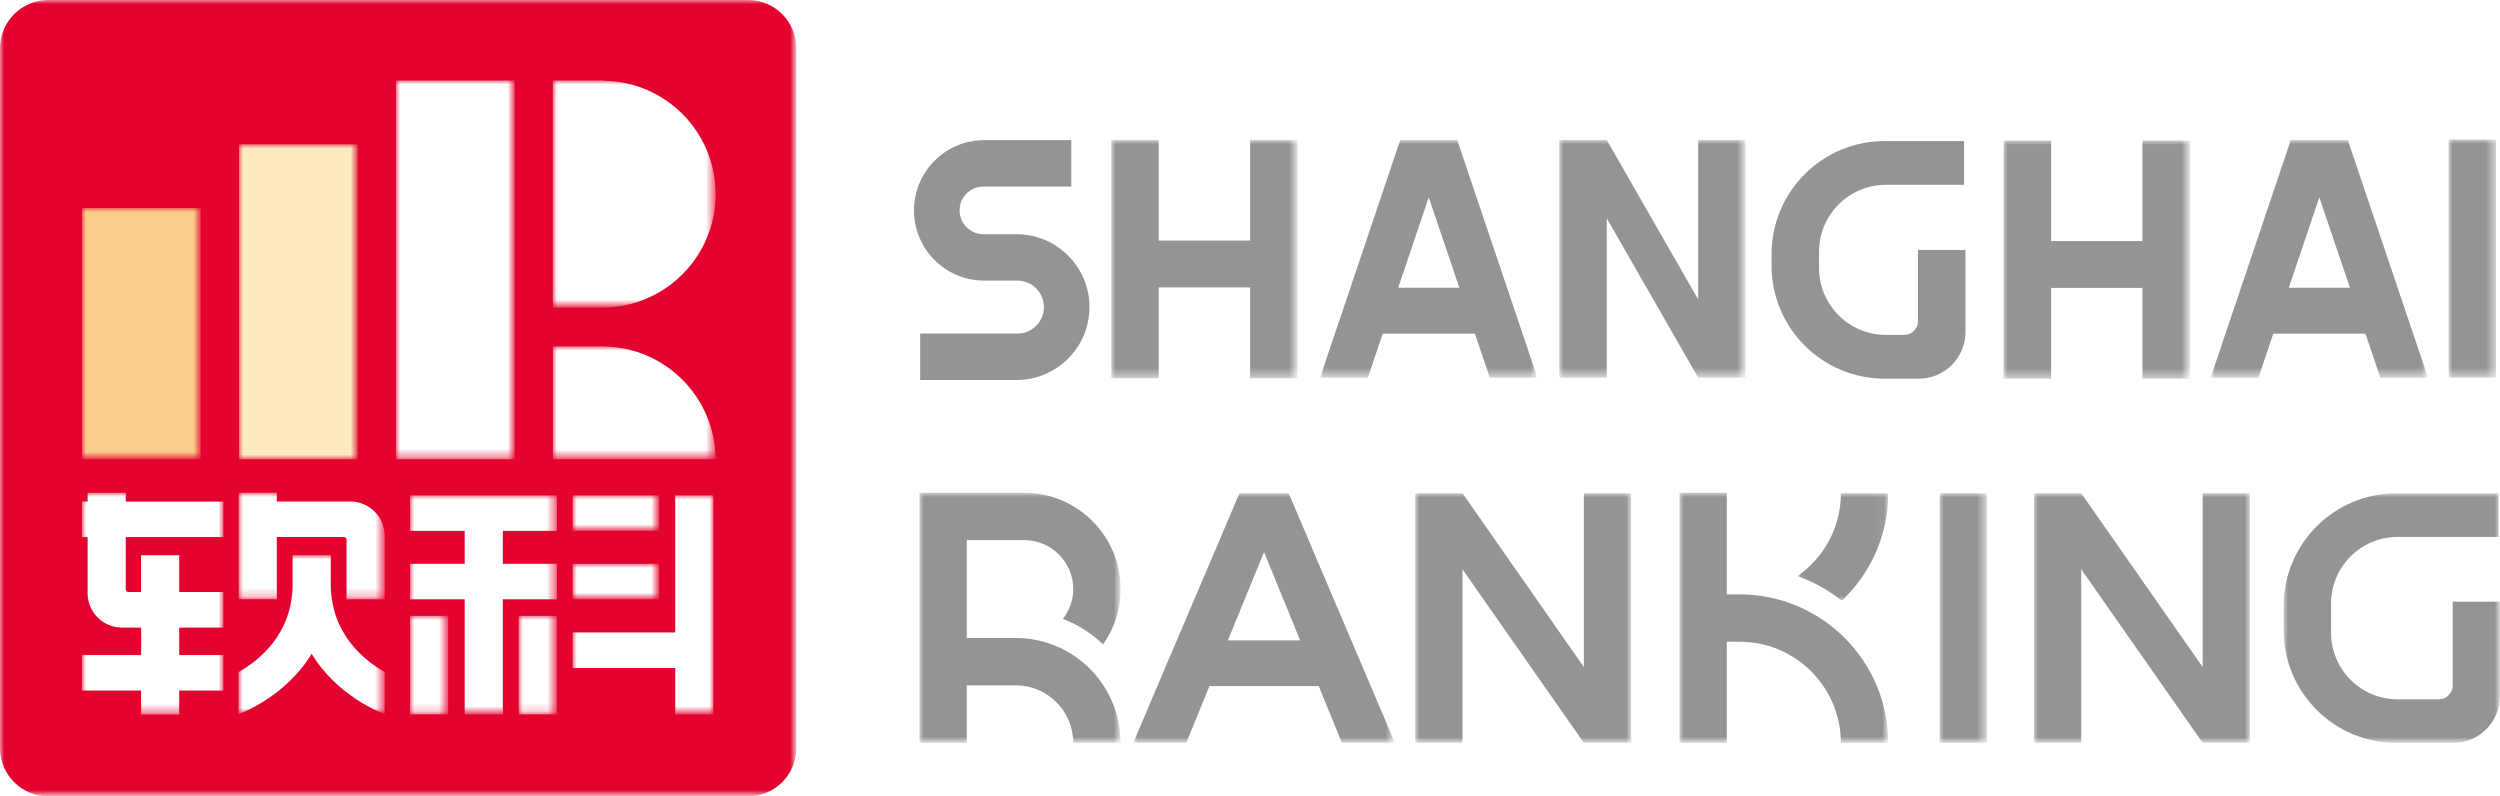 <?xml version="1.0" encoding="utf-8"?>
<!-- Generator: Adobe Illustrator 26.2.1, SVG Export Plug-In . SVG Version: 6.00 Build 0)  -->
<svg version="1.1" id="Layer_1" xmlns="http://www.w3.org/2000/svg" xmlns:xlink="http://www.w3.org/1999/xlink" x="0px" y="0px"
	 viewBox="0 0 302.19 96.26" style="enable-background:new 0 0 302.19 96.26;" xml:space="preserve">
<style type="text/css">
	.st0{fill-rule:evenodd;clip-rule:evenodd;fill:#949494;}
	.st1{filter:url(#Adobe_OpacityMaskFilter);}
	.st2{fill-rule:evenodd;clip-rule:evenodd;fill:#FFFFFF;}
	.st3{mask:url(#mask-2_00000169516468778392890700000012735071369862707855_);fill-rule:evenodd;clip-rule:evenodd;fill:#949494;}
	.st4{filter:url(#Adobe_OpacityMaskFilter_00000150791444880557053630000006073651615852680366_);}
	.st5{mask:url(#mask-2_00000041259336818244136510000008148658176818651039_);fill-rule:evenodd;clip-rule:evenodd;fill:#949494;}
	.st6{filter:url(#Adobe_OpacityMaskFilter_00000003070999486451390590000013013238025110603912_);}
	.st7{mask:url(#mask-2_00000005981458183048212610000009966343803086573200_);fill-rule:evenodd;clip-rule:evenodd;fill:#949494;}
	.st8{filter:url(#Adobe_OpacityMaskFilter_00000177473572986717979440000006379969612518136985_);}
	.st9{mask:url(#mask-2_00000104671701636955353570000013777263557396628866_);fill-rule:evenodd;clip-rule:evenodd;fill:#949494;}
	.st10{filter:url(#Adobe_OpacityMaskFilter_00000142147780927440259820000014519874244256142726_);}
	.st11{mask:url(#mask-2_00000006674626710237435880000008229151955826636441_);fill-rule:evenodd;clip-rule:evenodd;fill:#949494;}
	.st12{filter:url(#Adobe_OpacityMaskFilter_00000163066106866797580670000013063040419577405850_);}
	.st13{mask:url(#mask-2_00000042004357123207984750000015681982543622241161_);fill-rule:evenodd;clip-rule:evenodd;fill:#949494;}
	.st14{filter:url(#Adobe_OpacityMaskFilter_00000100374215749710626180000017611015639243239570_);}
	.st15{mask:url(#mask-2_00000157268275214604285980000017637629826526709394_);fill-rule:evenodd;clip-rule:evenodd;fill:#949494;}
	.st16{filter:url(#Adobe_OpacityMaskFilter_00000055706453365201927340000006512466383310738594_);}
	.st17{mask:url(#mask-2_00000117642571205604641910000016946147873691939456_);fill-rule:evenodd;clip-rule:evenodd;fill:#949494;}
	.st18{filter:url(#Adobe_OpacityMaskFilter_00000058590973596018351620000013544838737862710943_);}
	.st19{mask:url(#mask-2_00000034801876650494259800000009215142908677893256_);fill-rule:evenodd;clip-rule:evenodd;fill:#949494;}
	.st20{filter:url(#Adobe_OpacityMaskFilter_00000101101359797310688560000017408904266081296049_);}
	.st21{mask:url(#mask-2_00000097481801788747427810000017794199529354188456_);fill-rule:evenodd;clip-rule:evenodd;fill:#949494;}
	.st22{filter:url(#Adobe_OpacityMaskFilter_00000131343891557791745780000010540373077437884845_);}
	.st23{mask:url(#mask-2_00000011727690126385063630000001530509360985744829_);fill-rule:evenodd;clip-rule:evenodd;fill:#949494;}
	.st24{filter:url(#Adobe_OpacityMaskFilter_00000036931820756956242580000017616914190915250843_);}
	.st25{mask:url(#mask-2_00000106132909269074029960000011699719661095673013_);fill-rule:evenodd;clip-rule:evenodd;fill:#949494;}
	.st26{filter:url(#Adobe_OpacityMaskFilter_00000048498272106064236870000005361617138327245959_);}
	.st27{mask:url(#mask-2_00000077314592831681089950000006034549117971441793_);fill-rule:evenodd;clip-rule:evenodd;fill:#949494;}
	.st28{filter:url(#Adobe_OpacityMaskFilter_00000026846716807804000440000007056402947267318151_);}
	.st29{mask:url(#mask-2_00000176035645793075093470000015996738175143525260_);fill-rule:evenodd;clip-rule:evenodd;fill:#949494;}
	.st30{filter:url(#Adobe_OpacityMaskFilter_00000123425539176939284300000000133431440114034342_);}
	.st31{mask:url(#mask-2_00000178900286817037539030000009189845441229687980_);fill-rule:evenodd;clip-rule:evenodd;fill:#E4032F;}
	.st32{filter:url(#Adobe_OpacityMaskFilter_00000176765790963321271380000015226444172596772258_);}
	.st33{mask:url(#mask-2_00000048485690438838617890000001649102579808152469_);fill-rule:evenodd;clip-rule:evenodd;fill:#FFFFFF;}
	.st34{filter:url(#Adobe_OpacityMaskFilter_00000075161818651709686150000006912510911461578401_);}
	.st35{mask:url(#mask-2_00000049920317343234680660000009384275259761735088_);fill-rule:evenodd;clip-rule:evenodd;fill:#FACC89;}
	.st36{filter:url(#Adobe_OpacityMaskFilter_00000074438959029769122120000010863336582866504320_);}
	.st37{mask:url(#mask-2_00000158740437603196867860000014153587664985442702_);fill-rule:evenodd;clip-rule:evenodd;fill:#FDEABF;}
	.st38{filter:url(#Adobe_OpacityMaskFilter_00000142159854473941303580000004127376096715806858_);}
	.st39{mask:url(#mask-2_00000171689800087057949320000002652769825641016247_);fill-rule:evenodd;clip-rule:evenodd;fill:#FFFFFF;}
	.st40{filter:url(#Adobe_OpacityMaskFilter_00000029744499084929409680000018172971102454537364_);}
	.st41{mask:url(#mask-2_00000122697713205049201030000011153702064367513497_);fill-rule:evenodd;clip-rule:evenodd;fill:#FFFFFF;}
	.st42{filter:url(#Adobe_OpacityMaskFilter_00000170980253223967633160000016093407785878042047_);}
	.st43{mask:url(#mask-2_00000182507212120673380170000005536551069362209939_);fill-rule:evenodd;clip-rule:evenodd;fill:#FFFFFF;}
	.st44{filter:url(#Adobe_OpacityMaskFilter_00000081614745304284802740000011133146626805283473_);}
	.st45{mask:url(#mask-2_00000075156754440399878780000013293649286860769719_);fill-rule:evenodd;clip-rule:evenodd;fill:#FFFFFF;}
	.st46{filter:url(#Adobe_OpacityMaskFilter_00000085214434269129806550000014121258297616008618_);}
	.st47{mask:url(#mask-2_00000150809910518736321680000002437251002521769370_);fill-rule:evenodd;clip-rule:evenodd;fill:#FFFFFF;}
	.st48{filter:url(#Adobe_OpacityMaskFilter_00000183237872277008215860000007582323096045336743_);}
	.st49{mask:url(#mask-2_00000109014060575804421000000009277726249173056655_);fill-rule:evenodd;clip-rule:evenodd;fill:#FFFFFF;}
	.st50{filter:url(#Adobe_OpacityMaskFilter_00000072272499215408205800000006158452491199828406_);}
	.st51{mask:url(#mask-2_00000120555472395773394370000017626811233948096157_);fill-rule:evenodd;clip-rule:evenodd;fill:#FFFFFF;}
	.st52{filter:url(#Adobe_OpacityMaskFilter_00000133490425100758372690000000097747436805308590_);}
	.st53{mask:url(#mask-2_00000031165470881908833800000009107504099875835558_);fill-rule:evenodd;clip-rule:evenodd;fill:#FFFFFF;}
	.st54{filter:url(#Adobe_OpacityMaskFilter_00000062171872224570696630000015629178321762956928_);}
	.st55{mask:url(#mask-2_00000108304808411926955630000008584041545321881276_);fill-rule:evenodd;clip-rule:evenodd;fill:#FFFFFF;}
	.st56{filter:url(#Adobe_OpacityMaskFilter_00000162319353222230426570000015266574402470348165_);}
	.st57{mask:url(#mask-2_00000170247907355291982370000007124986467945225123_);fill-rule:evenodd;clip-rule:evenodd;fill:#FFFFFF;}
	.st58{filter:url(#Adobe_OpacityMaskFilter_00000078040598377389601070000003183546818924781206_);}
	.st59{mask:url(#mask-2_00000046311286620090984090000002550067721646131589_);fill-rule:evenodd;clip-rule:evenodd;fill:#FFFFFF;}
</style>
<g id="页面-1_00000111904776045837401960000004040368318682638241_">
	<g id="_x30_1-首页_00000170263163355473291950000017174491473409176192_" transform="translate(-138, -37)">
		<g id="top_00000119831476672111357200000002456331344949663138_">
			<g id="编组_00000101064186303750500460000000295764522302822035_" transform="translate(138, 37)">
				<path id="Fill-1_00000098913252296825345400000006450502125702633650_" class="st0" d="M237.58,40.12v-9.91h-5.74v8.6
					c0,0.92-0.75,1.67-1.67,1.67h-2.21c-4.46,0-8.08-3.62-8.08-8.08v-1.98c0-4.46,3.62-8.08,8.08-8.08h9.45v-5.29h-9.6
					c-7.55,0-13.67,6.12-13.67,13.67v1.38c0,7.55,6.12,13.67,13.67,13.67h4.12C235.05,45.78,237.58,43.24,237.58,40.12"/>
				<path id="Fill-3_00000181057489093810447880000005501680131342772922_" class="st0" d="M118.97,33.92h4.01
					c1.77,0,3.2,1.43,3.2,3.2s-1.43,3.2-3.2,3.2h-11.75v5.61h11.65c4.87,0,8.81-3.94,8.81-8.81v0c0-4.87-3.95-8.81-8.81-8.81h-4.01
					c-1.59,0-2.88-1.29-2.88-2.88c0-1.59,1.29-2.88,2.88-2.88h10.62v-5.61h-10.52c-4.69,0-8.49,3.8-8.49,8.49
					C110.48,30.12,114.28,33.92,118.97,33.92"/>
				<g id="Clip-6_00000018211235029982957180000013781244306391284922_">
				</g>
				<defs>
					<filter id="Adobe_OpacityMaskFilter" filterUnits="userSpaceOnUse" x="295.98" y="16.87" width="5.74" height="28.78">
						<feColorMatrix  type="matrix" values="1 0 0 0 0  0 1 0 0 0  0 0 1 0 0  0 0 0 1 0"/>
					</filter>
				</defs>
				
					<mask maskUnits="userSpaceOnUse" x="295.98" y="16.87" width="5.74" height="28.78" id="mask-2_00000169516468778392890700000012735071369862707855_">
					<g class="st1">
						<polygon id="path-1_00000177446325548740635170000006271384157134324100_" class="st2" points="0,96.26 302.19,96.26 
							302.19,0 0,0 						"/>
					</g>
				</mask>
				<polygon id="Fill-5_00000174601472855019724310000010818941095858165128_" class="st3" points="295.98,45.65 301.72,45.65 
					301.72,16.87 295.98,16.87 				"/>
				<defs>
					
						<filter id="Adobe_OpacityMaskFilter_00000044144054324055679350000015217213310092544925_" filterUnits="userSpaceOnUse" x="242.18" y="16.99" width="22.53" height="28.78">
						<feColorMatrix  type="matrix" values="1 0 0 0 0  0 1 0 0 0  0 0 1 0 0  0 0 0 1 0"/>
					</filter>
				</defs>
				
					<mask maskUnits="userSpaceOnUse" x="242.18" y="16.99" width="22.53" height="28.78" id="mask-2_00000041259336818244136510000008148658176818651039_">
					<g style="filter:url(#Adobe_OpacityMaskFilter_00000044144054324055679350000015217213310092544925_);">
						<polygon id="path-1_00000005263356463672276100000008082813779626904733_" class="st2" points="0,96.26 302.19,96.26 
							302.19,0 0,0 						"/>
					</g>
				</mask>
				<polygon id="Fill-7_00000052815911042682647150000015639423052955492266_" class="st5" points="247.93,34.8 258.97,34.8 
					258.97,45.78 264.72,45.78 264.72,16.99 258.97,16.99 258.97,29.14 247.93,29.14 247.93,16.99 242.18,16.99 242.18,45.78 
					247.93,45.78 				"/>
				<defs>
					
						<filter id="Adobe_OpacityMaskFilter_00000091728202099312581020000006294857750258139573_" filterUnits="userSpaceOnUse" x="134.32" y="16.94" width="22.53" height="28.78">
						<feColorMatrix  type="matrix" values="1 0 0 0 0  0 1 0 0 0  0 0 1 0 0  0 0 0 1 0"/>
					</filter>
				</defs>
				
					<mask maskUnits="userSpaceOnUse" x="134.32" y="16.94" width="22.53" height="28.78" id="mask-2_00000005981458183048212610000009966343803086573200_">
					<g style="filter:url(#Adobe_OpacityMaskFilter_00000091728202099312581020000006294857750258139573_);">
						<polygon id="path-1_00000037658098273564621630000001242830602949114030_" class="st2" points="0,96.26 302.19,96.26 
							302.19,0 0,0 						"/>
					</g>
				</mask>
				<polygon id="Fill-8_00000161619487289900055700000010399493563754253736_" class="st7" points="140.06,34.74 151.11,34.74 
					151.11,45.72 156.85,45.72 156.85,16.94 151.11,16.94 151.11,29.08 140.06,29.08 140.06,16.94 134.32,16.94 134.32,45.72 
					140.06,45.72 				"/>
				<defs>
					
						<filter id="Adobe_OpacityMaskFilter_00000098180432642528777010000009509203273989546659_" filterUnits="userSpaceOnUse" x="267.21" y="16.93" width="26.28" height="28.72">
						<feColorMatrix  type="matrix" values="1 0 0 0 0  0 1 0 0 0  0 0 1 0 0  0 0 0 1 0"/>
					</filter>
				</defs>
				
					<mask maskUnits="userSpaceOnUse" x="267.21" y="16.93" width="26.28" height="28.72" id="mask-2_00000104671701636955353570000013777263557396628866_">
					<g style="filter:url(#Adobe_OpacityMaskFilter_00000098180432642528777010000009509203273989546659_);">
						<polygon id="path-1_00000127725711381010109460000007645736232954106513_" class="st2" points="0,96.26 302.19,96.26 
							302.19,0 0,0 						"/>
					</g>
				</mask>
				<path id="Fill-9_00000079450193599978363240000007839097834577095613_" class="st9" d="M280.35,23.85l3.7,10.93h-7.39
					L280.35,23.85z M285.93,40.33l1.8,5.33h5.76l-9.69-28.72h-3.45h-3.45l-9.69,28.72h5.78l1.8-5.33H285.93z"/>
				<defs>
					
						<filter id="Adobe_OpacityMaskFilter_00000095309377959206168780000007916112364554338450_" filterUnits="userSpaceOnUse" x="276.05" y="59.62" width="26.14" height="30.17">
						<feColorMatrix  type="matrix" values="1 0 0 0 0  0 1 0 0 0  0 0 1 0 0  0 0 0 1 0"/>
					</filter>
				</defs>
				
					<mask maskUnits="userSpaceOnUse" x="276.05" y="59.62" width="26.14" height="30.17" id="mask-2_00000006674626710237435880000008229151955826636441_">
					<g style="filter:url(#Adobe_OpacityMaskFilter_00000095309377959206168780000007916112364554338450_);">
						<polygon id="path-1_00000081648398950203156080000001094047537389627530_" class="st2" points="0,96.26 302.19,96.26 
							302.19,0 0,0 						"/>
					</g>
				</mask>
				<path id="Fill-10_00000115477944169287990840000010848583366936513962_" class="st11" d="M296.47,72.73v10.13
					c0,0.92-0.75,1.67-1.67,1.67h-4.98c-4.45,0-8.05-3.61-8.05-8.05v-3.53c0-4.45,3.6-8.05,8.05-8.05h12.19v-5.27h-12.35
					c-7.52,0-13.62,6.1-13.62,13.62v2.93c0,7.52,6.1,13.62,13.62,13.62h6.88c3.11,0,5.64-2.52,5.64-5.64V72.73H296.47z"/>
				<defs>
					
						<filter id="Adobe_OpacityMaskFilter_00000060028840738704333190000004061967332178572949_" filterUnits="userSpaceOnUse" x="171.06" y="59.62" width="26.12" height="30.17">
						<feColorMatrix  type="matrix" values="1 0 0 0 0  0 1 0 0 0  0 0 1 0 0  0 0 0 1 0"/>
					</filter>
				</defs>
				
					<mask maskUnits="userSpaceOnUse" x="171.06" y="59.62" width="26.12" height="30.17" id="mask-2_00000042004357123207984750000015681982543622241161_">
					<g style="filter:url(#Adobe_OpacityMaskFilter_00000060028840738704333190000004061967332178572949_);">
						<polygon id="path-1_00000126286286539551149230000016591230044951243667_" class="st2" points="0,96.26 302.19,96.26 
							302.19,0 0,0 						"/>
					</g>
				</mask>
				<polygon id="Fill-11_00000121977328624955466650000011553947104472980905_" class="st13" points="191.45,80.63 176.78,59.62 
					171.06,59.62 171.06,89.79 176.78,89.79 176.78,68.81 191.45,89.79 197.17,89.79 197.17,59.62 191.45,59.62 				"/>
				<defs>
					
						<filter id="Adobe_OpacityMaskFilter_00000093863997467144694550000015471390276149338783_" filterUnits="userSpaceOnUse" x="234.45" y="59.62" width="5.72" height="30.17">
						<feColorMatrix  type="matrix" values="1 0 0 0 0  0 1 0 0 0  0 0 1 0 0  0 0 0 1 0"/>
					</filter>
				</defs>
				
					<mask maskUnits="userSpaceOnUse" x="234.45" y="59.62" width="5.72" height="30.17" id="mask-2_00000157268275214604285980000017637629826526709394_">
					<g style="filter:url(#Adobe_OpacityMaskFilter_00000093863997467144694550000015471390276149338783_);">
						<polygon id="path-1_00000096740539909810411860000013506998524257778612_" class="st2" points="0,96.26 302.19,96.26 
							302.19,0 0,0 						"/>
					</g>
				</mask>
				<polygon id="Fill-12_00000049933245384561864660000005706647586637808052_" class="st15" points="234.45,89.79 240.17,89.79 
					240.17,59.62 234.45,59.62 				"/>
				<defs>
					
						<filter id="Adobe_OpacityMaskFilter_00000173123996738365421800000015306625999880221827_" filterUnits="userSpaceOnUse" x="245.85" y="59.62" width="26.12" height="30.17">
						<feColorMatrix  type="matrix" values="1 0 0 0 0  0 1 0 0 0  0 0 1 0 0  0 0 0 1 0"/>
					</filter>
				</defs>
				
					<mask maskUnits="userSpaceOnUse" x="245.85" y="59.62" width="26.12" height="30.17" id="mask-2_00000117642571205604641910000016946147873691939456_">
					<g style="filter:url(#Adobe_OpacityMaskFilter_00000173123996738365421800000015306625999880221827_);">
						<polygon id="path-1_00000083058068190574437810000003857917891906329743_" class="st2" points="0,96.26 302.19,96.26 
							302.19,0 0,0 						"/>
					</g>
				</mask>
				<polygon id="Fill-13_00000013897307061471428270000010629460831276167611_" class="st17" points="266.25,80.63 251.57,59.62 
					245.85,59.62 245.85,89.79 251.57,89.79 251.57,68.81 266.25,89.79 271.97,89.79 271.97,59.62 266.25,59.62 				"/>
				<defs>
					
						<filter id="Adobe_OpacityMaskFilter_00000121976484181740348990000001183131626251429814_" filterUnits="userSpaceOnUse" x="136.98" y="59.62" width="31.62" height="30.17">
						<feColorMatrix  type="matrix" values="1 0 0 0 0  0 1 0 0 0  0 0 1 0 0  0 0 0 1 0"/>
					</filter>
				</defs>
				
					<mask maskUnits="userSpaceOnUse" x="136.98" y="59.62" width="31.62" height="30.17" id="mask-2_00000034801876650494259800000009215142908677893256_">
					<g style="filter:url(#Adobe_OpacityMaskFilter_00000121976484181740348990000001183131626251429814_);">
						<polygon id="path-1_00000157291936487506065120000005478826111036138652_" class="st2" points="0,96.26 302.19,96.26 
							302.19,0 0,0 						"/>
					</g>
				</mask>
				<path id="Fill-14_00000096045461868527043510000002913582614034829466_" class="st19" d="M148.42,77.41l4.37-10.67l4.37,10.67
					H148.42z M152.79,59.62h-2.97l-12.84,30.17h6.41l2.8-6.86h13.21l2.8,6.86h6.41l-12.84-30.17H152.79z"/>
				<defs>
					
						<filter id="Adobe_OpacityMaskFilter_00000083076441126691532840000016718748855848433583_" filterUnits="userSpaceOnUse" x="217.27" y="59.62" width="10.96" height="12.99">
						<feColorMatrix  type="matrix" values="1 0 0 0 0  0 1 0 0 0  0 0 1 0 0  0 0 0 1 0"/>
					</filter>
				</defs>
				
					<mask maskUnits="userSpaceOnUse" x="217.27" y="59.62" width="10.96" height="12.99" id="mask-2_00000097481801788747427810000017794199529354188456_">
					<g style="filter:url(#Adobe_OpacityMaskFilter_00000083076441126691532840000016718748855848433583_);">
						<polygon id="path-1_00000073682281589109352590000011636391224091350934_" class="st2" points="0,96.26 302.19,96.26 
							302.19,0 0,0 						"/>
					</g>
				</mask>
				<path id="Fill-15_00000029741985515448587840000012751892472664948368_" class="st21" d="M217.27,69.64
					c1.9,0.66,3.67,1.64,5.37,2.97c3.44-3.27,5.6-7.88,5.6-12.99h-5.72C222.52,63.77,220.44,67.43,217.27,69.64"/>
				<defs>
					
						<filter id="Adobe_OpacityMaskFilter_00000028292566689016303190000012434905343384967839_" filterUnits="userSpaceOnUse" x="111.15" y="59.57" width="24.31" height="30.24">
						<feColorMatrix  type="matrix" values="1 0 0 0 0  0 1 0 0 0  0 0 1 0 0  0 0 0 1 0"/>
					</filter>
				</defs>
				
					<mask maskUnits="userSpaceOnUse" x="111.15" y="59.57" width="24.31" height="30.24" id="mask-2_00000011727690126385063630000001530509360985744829_">
					<g style="filter:url(#Adobe_OpacityMaskFilter_00000028292566689016303190000012434905343384967839_);">
						<polygon id="path-1_00000060711306741319495120000015216790280721548678_" class="st2" points="0,96.26 302.19,96.26 
							302.19,0 0,0 						"/>
					</g>
				</mask>
				<path id="Fill-16_00000067228839493044070680000005011125109402560428_" class="st23" d="M133.34,77.89
					c1.33-1.89,2.12-4.19,2.12-6.68c0-6.42-5.22-11.64-11.64-11.64h-8.39v0h-4.29V89.8h5.72v-6.96h5.92c3.83,0,6.95,3.12,6.95,6.95
					h5.72c0-6.99-5.68-12.67-12.67-12.67h-5.92V65.29h6.95c3.26,0,5.92,2.65,5.92,5.92c0,1.36-0.48,2.61-1.26,3.61
					C130.3,75.48,131.84,76.5,133.34,77.89"/>
				<defs>
					
						<filter id="Adobe_OpacityMaskFilter_00000108284803352915728170000005828001868727546268_" filterUnits="userSpaceOnUse" x="203.01" y="59.57" width="25.22" height="30.24">
						<feColorMatrix  type="matrix" values="1 0 0 0 0  0 1 0 0 0  0 0 1 0 0  0 0 0 1 0"/>
					</filter>
				</defs>
				
					<mask maskUnits="userSpaceOnUse" x="203.01" y="59.57" width="25.22" height="30.24" id="mask-2_00000106132909269074029960000011699719661095673013_">
					<g style="filter:url(#Adobe_OpacityMaskFilter_00000108284803352915728170000005828001868727546268_);">
						<polygon id="path-1_00000124152945064431317880000015680247144809551769_" class="st2" points="0,96.26 302.19,96.26 
							302.19,0 0,0 						"/>
					</g>
				</mask>
				<path id="Fill-17_00000002384551784878110230000009346395912524092045_" class="st25" d="M210.29,71.85h-1.56V59.57h-5.72V89.8
					h5.72V77.57h1.56c6.74,0,12.23,5.49,12.23,12.23h5.72C228.24,79.9,220.19,71.85,210.29,71.85"/>
				<defs>
					
						<filter id="Adobe_OpacityMaskFilter_00000098920925698347833630000017142955006616361907_" filterUnits="userSpaceOnUse" x="188.48" y="16.93" width="22.53" height="28.72">
						<feColorMatrix  type="matrix" values="1 0 0 0 0  0 1 0 0 0  0 0 1 0 0  0 0 0 1 0"/>
					</filter>
				</defs>
				
					<mask maskUnits="userSpaceOnUse" x="188.48" y="16.93" width="22.53" height="28.72" id="mask-2_00000077314592831681089950000006034549117971441793_">
					<g style="filter:url(#Adobe_OpacityMaskFilter_00000098920925698347833630000017142955006616361907_);">
						<polygon id="path-1_00000146497653362172295700000008056012345690578855_" class="st2" points="0,96.26 302.19,96.26 
							302.19,0 0,0 						"/>
					</g>
				</mask>
				<polygon id="Fill-18_00000114776708772171300950000017427409733649859483_" class="st27" points="194.22,26.39 205.27,45.65 
					211.01,45.65 211.01,16.93 205.27,16.93 205.27,36.2 194.22,16.93 188.48,16.93 188.48,45.65 194.22,45.65 				"/>
				<defs>
					
						<filter id="Adobe_OpacityMaskFilter_00000070107322939277648930000005499173623845092269_" filterUnits="userSpaceOnUse" x="159.56" y="16.93" width="26.28" height="28.72">
						<feColorMatrix  type="matrix" values="1 0 0 0 0  0 1 0 0 0  0 0 1 0 0  0 0 0 1 0"/>
					</filter>
				</defs>
				
					<mask maskUnits="userSpaceOnUse" x="159.56" y="16.93" width="26.28" height="28.72" id="mask-2_00000176035645793075093470000015996738175143525260_">
					<g style="filter:url(#Adobe_OpacityMaskFilter_00000070107322939277648930000005499173623845092269_);">
						<polygon id="path-1_00000054949822273493535490000014477800520001230252_" class="st2" points="0,96.26 302.19,96.26 
							302.19,0 0,0 						"/>
					</g>
				</mask>
				<path id="Fill-19_00000021810934902112671010000012357060925977869744_" class="st29" d="M172.7,23.85l3.7,10.93h-7.39
					L172.7,23.85z M167.14,40.33h11.14l1.8,5.33h5.76l-9.69-28.72h-3.45h-3.45l-9.69,28.72h5.78L167.14,40.33z"/>
				<defs>
					
						<filter id="Adobe_OpacityMaskFilter_00000063619656574312926310000007775315239098969501_" filterUnits="userSpaceOnUse" x="0" y="0" width="96.26" height="96.26">
						<feColorMatrix  type="matrix" values="1 0 0 0 0  0 1 0 0 0  0 0 1 0 0  0 0 0 1 0"/>
					</filter>
				</defs>
				
					<mask maskUnits="userSpaceOnUse" x="0" y="0" width="96.26" height="96.26" id="mask-2_00000178900286817037539030000009189845441229687980_">
					<g style="filter:url(#Adobe_OpacityMaskFilter_00000063619656574312926310000007775315239098969501_);">
						<polygon id="path-1_00000052825964639179741250000017924466225851253403_" class="st2" points="0,96.26 302.19,96.26 
							302.19,0 0,0 						"/>
					</g>
				</mask>
				<path id="Fill-20_00000159450590500051083910000003526597502150955909_" class="st31" d="M90.42,0H5.84C2.62,0,0,2.61,0,5.84
					v84.58c0,3.23,2.62,5.84,5.84,5.84h84.58c3.23,0,5.84-2.62,5.84-5.84V5.84C96.26,2.61,93.65,0,90.42,0"/>
				<defs>
					
						<filter id="Adobe_OpacityMaskFilter_00000028282792225815603320000016813319977849309877_" filterUnits="userSpaceOnUse" x="47.87" y="9.73" width="14.36" height="45.78">
						<feColorMatrix  type="matrix" values="1 0 0 0 0  0 1 0 0 0  0 0 1 0 0  0 0 0 1 0"/>
					</filter>
				</defs>
				
					<mask maskUnits="userSpaceOnUse" x="47.87" y="9.73" width="14.36" height="45.78" id="mask-2_00000048485690438838617890000001649102579808152469_">
					<g style="filter:url(#Adobe_OpacityMaskFilter_00000028282792225815603320000016813319977849309877_);">
						<polygon id="path-1_00000062170518292374204200000004557573269043963838_" class="st2" points="0,96.26 302.19,96.26 
							302.19,0 0,0 						"/>
					</g>
				</mask>
				<path id="Fill-21_00000083774884755537438780000005752942693299391409_" class="st33" d="M62.22,9.73c-4.1,0-9.03,0-14.36,0
					v45.78h14.36V9.73z"/>
				<defs>
					
						<filter id="Adobe_OpacityMaskFilter_00000162316888284039802530000013127286155807058867_" filterUnits="userSpaceOnUse" x="9.92" y="25.14" width="14.36" height="30.37">
						<feColorMatrix  type="matrix" values="1 0 0 0 0  0 1 0 0 0  0 0 1 0 0  0 0 0 1 0"/>
					</filter>
				</defs>
				
					<mask maskUnits="userSpaceOnUse" x="9.92" y="25.14" width="14.36" height="30.37" id="mask-2_00000049920317343234680660000009384275259761735088_">
					<g style="filter:url(#Adobe_OpacityMaskFilter_00000162316888284039802530000013127286155807058867_);">
						<polygon id="path-1_00000034066870372087295100000011186940830154671490_" class="st2" points="0,96.26 302.19,96.26 
							302.19,0 0,0 						"/>
					</g>
				</mask>
				<path id="Fill-22_00000018223850106549220400000010159015554335438487_" class="st35" d="M24.27,25.14c-5.11,0-10.01,0-14.36,0
					v30.37h14.36V25.14z"/>
				<defs>
					
						<filter id="Adobe_OpacityMaskFilter_00000059280630092447611190000012653262220587667854_" filterUnits="userSpaceOnUse" x="28.89" y="17.44" width="14.36" height="38.07">
						<feColorMatrix  type="matrix" values="1 0 0 0 0  0 1 0 0 0  0 0 1 0 0  0 0 0 1 0"/>
					</filter>
				</defs>
				
					<mask maskUnits="userSpaceOnUse" x="28.89" y="17.44" width="14.36" height="38.07" id="mask-2_00000158740437603196867860000014153587664985442702_">
					<g style="filter:url(#Adobe_OpacityMaskFilter_00000059280630092447611190000012653262220587667854_);">
						<polygon id="path-1_00000029042395620199865070000010832352874607889599_" class="st2" points="0,96.26 302.19,96.26 
							302.19,0 0,0 						"/>
					</g>
				</mask>
				<polygon id="Fill-23_00000133526845565603288070000008099142427485685153_" class="st37" points="28.89,55.51 43.25,55.51 
					43.25,17.44 28.89,17.44 				"/>
				<defs>
					
						<filter id="Adobe_OpacityMaskFilter_00000157999970964857818150000004600526477731423110_" filterUnits="userSpaceOnUse" x="66.83" y="9.73" width="19.68" height="27.46">
						<feColorMatrix  type="matrix" values="1 0 0 0 0  0 1 0 0 0  0 0 1 0 0  0 0 0 1 0"/>
					</filter>
				</defs>
				
					<mask maskUnits="userSpaceOnUse" x="66.83" y="9.73" width="19.68" height="27.46" id="mask-2_00000171689800087057949320000002652769825641016247_">
					<g style="filter:url(#Adobe_OpacityMaskFilter_00000157999970964857818150000004600526477731423110_);">
						<polygon id="path-1_00000173842791051517441910000004023828309096370816_" class="st2" points="0,96.26 302.19,96.26 
							302.19,0 0,0 						"/>
					</g>
				</mask>
				<path id="Fill-24_00000146461269403151159820000013704269270800447928_" class="st39" d="M86.5,23.47
					c0-7.52-6.04-13.61-13.54-13.71V9.73h-6.14v27.46h6.14v-0.01C80.46,37.08,86.5,30.98,86.5,23.47"/>
				<defs>
					
						<filter id="Adobe_OpacityMaskFilter_00000030452774129989122460000001588329603201659029_" filterUnits="userSpaceOnUse" x="66.83" y="41.88" width="19.67" height="13.64">
						<feColorMatrix  type="matrix" values="1 0 0 0 0  0 1 0 0 0  0 0 1 0 0  0 0 0 1 0"/>
					</filter>
				</defs>
				
					<mask maskUnits="userSpaceOnUse" x="66.83" y="41.88" width="19.67" height="13.64" id="mask-2_00000122697713205049201030000011153702064367513497_">
					<g style="filter:url(#Adobe_OpacityMaskFilter_00000030452774129989122460000001588329603201659029_);">
						<polygon id="path-1_00000147913985604032738080000000550836990125501874_" class="st2" points="0,96.26 302.19,96.26 
							302.19,0 0,0 						"/>
					</g>
				</mask>
				<path id="Fill-25_00000083775614288878549870000016268638646422305182_" class="st41" d="M86.5,55.51
					c-0.05-7.48-6.07-13.53-13.53-13.63v-0.01h-6.14v13.64H86.5z"/>
				<defs>
					
						<filter id="Adobe_OpacityMaskFilter_00000149357782089994569730000012334317554779220650_" filterUnits="userSpaceOnUse" x="9.91" y="59.57" width="17.08" height="26.78">
						<feColorMatrix  type="matrix" values="1 0 0 0 0  0 1 0 0 0  0 0 1 0 0  0 0 0 1 0"/>
					</filter>
				</defs>
				
					<mask maskUnits="userSpaceOnUse" x="9.91" y="59.57" width="17.08" height="26.78" id="mask-2_00000182507212120673380170000005536551069362209939_">
					<g style="filter:url(#Adobe_OpacityMaskFilter_00000149357782089994569730000012334317554779220650_);">
						<polygon id="path-1_00000012434908293635748050000007332016086784460452_" class="st2" points="0,96.26 302.19,96.26 
							302.19,0 0,0 						"/>
					</g>
				</mask>
				<path id="Fill-26_00000112604611204395060730000017870950236537276062_" class="st43" d="M15.2,59.57h-4.61v1.06H9.91v4.29h0.68
					v6.78c0,2.3,1.86,4.16,4.16,4.16h2.31v3.32H9.91v4.29h7.14v2.89h4.61v-2.89H27v-4.29h-5.34v-3.32H27v-4.3h-5.34v-4.44h-4.61
					v4.44H15.5c-0.16,0-0.3-0.13-0.3-0.3v-6.34H27v-4.29H15.2V59.57z"/>
				<defs>
					
						<filter id="Adobe_OpacityMaskFilter_00000164494692885519797010000013152019601348804532_" filterUnits="userSpaceOnUse" x="28.86" y="59.57" width="17.64" height="12.87">
						<feColorMatrix  type="matrix" values="1 0 0 0 0  0 1 0 0 0  0 0 1 0 0  0 0 0 1 0"/>
					</filter>
				</defs>
				
					<mask maskUnits="userSpaceOnUse" x="28.86" y="59.57" width="17.64" height="12.87" id="mask-2_00000075156754440399878780000013293649286860769719_">
					<g style="filter:url(#Adobe_OpacityMaskFilter_00000164494692885519797010000013152019601348804532_);">
						<polygon id="path-1_00000029726612148473822940000000051717290112748985_" class="st2" points="0,96.26 302.19,96.26 
							302.19,0 0,0 						"/>
					</g>
				</mask>
				<path id="Fill-27_00000103226231646363372730000008120245103608350347_" class="st45" d="M33.46,64.91h8.13
					c0.16,0,0.3,0.13,0.3,0.3v7.23h4.61v-7.66c0-2.3-1.86-4.16-4.16-4.16h-8.88v-1.06h-4.61v12.87h4.61V64.91z"/>
				<defs>
					
						<filter id="Adobe_OpacityMaskFilter_00000163051234197860345210000005303585285686432139_" filterUnits="userSpaceOnUse" x="62.7" y="74.44" width="4.61" height="11.91">
						<feColorMatrix  type="matrix" values="1 0 0 0 0  0 1 0 0 0  0 0 1 0 0  0 0 0 1 0"/>
					</filter>
				</defs>
				
					<mask maskUnits="userSpaceOnUse" x="62.7" y="74.44" width="4.61" height="11.91" id="mask-2_00000150809910518736321680000002437251002521769370_">
					<g style="filter:url(#Adobe_OpacityMaskFilter_00000163051234197860345210000005303585285686432139_);">
						<polygon id="path-1_00000111158959830135347310000006693369164119920317_" class="st2" points="0,96.26 302.19,96.26 
							302.19,0 0,0 						"/>
					</g>
				</mask>
				<polygon id="Fill-28_00000116215430729952834310000011062128693808591035_" class="st47" points="62.7,86.35 67.31,86.35 
					67.31,74.44 62.7,74.44 				"/>
				<defs>
					
						<filter id="Adobe_OpacityMaskFilter_00000043423124856646420900000015249241540269699235_" filterUnits="userSpaceOnUse" x="49.56" y="74.44" width="4.61" height="11.91">
						<feColorMatrix  type="matrix" values="1 0 0 0 0  0 1 0 0 0  0 0 1 0 0  0 0 0 1 0"/>
					</filter>
				</defs>
				
					<mask maskUnits="userSpaceOnUse" x="49.56" y="74.44" width="4.61" height="11.91" id="mask-2_00000109014060575804421000000009277726249173056655_">
					<g style="filter:url(#Adobe_OpacityMaskFilter_00000043423124856646420900000015249241540269699235_);">
						<polygon id="path-1_00000112602058203033034500000017067253967659837099_" class="st2" points="0,96.26 302.19,96.26 
							302.19,0 0,0 						"/>
					</g>
				</mask>
				<polygon id="Fill-29_00000021810041958482193780000004879473286573157283_" class="st49" points="49.56,86.35 54.17,86.35 
					54.17,74.44 49.56,74.44 				"/>
				<defs>
					
						<filter id="Adobe_OpacityMaskFilter_00000172397840694836176640000012285083641798773917_" filterUnits="userSpaceOnUse" x="69.22" y="59.88" width="17" height="26.48">
						<feColorMatrix  type="matrix" values="1 0 0 0 0  0 1 0 0 0  0 0 1 0 0  0 0 0 1 0"/>
					</filter>
				</defs>
				
					<mask maskUnits="userSpaceOnUse" x="69.22" y="59.88" width="17" height="26.48" id="mask-2_00000120555472395773394370000017626811233948096157_">
					<g style="filter:url(#Adobe_OpacityMaskFilter_00000172397840694836176640000012285083641798773917_);">
						<polygon id="path-1_00000170258245570230386350000001323257149003372189_" class="st2" points="0,96.26 302.19,96.26 
							302.19,0 0,0 						"/>
					</g>
				</mask>
				<polygon id="Fill-30_00000124157018548836022770000016300060619297852040_" class="st51" points="81.62,59.88 81.62,76.45 
					69.22,76.45 69.22,80.75 81.62,80.75 81.62,86.35 86.22,86.35 86.22,59.88 				"/>
				<defs>
					
						<filter id="Adobe_OpacityMaskFilter_00000034771146382787345020000000974385644935850407_" filterUnits="userSpaceOnUse" x="49.56" y="59.88" width="17.74" height="26.48">
						<feColorMatrix  type="matrix" values="1 0 0 0 0  0 1 0 0 0  0 0 1 0 0  0 0 0 1 0"/>
					</filter>
				</defs>
				
					<mask maskUnits="userSpaceOnUse" x="49.56" y="59.88" width="17.74" height="26.48" id="mask-2_00000031165470881908833800000009107504099875835558_">
					<g style="filter:url(#Adobe_OpacityMaskFilter_00000034771146382787345020000000974385644935850407_);">
						<polygon id="path-1_00000182503161598344494100000008101910516515358338_" class="st2" points="0,96.26 302.19,96.26 
							302.19,0 0,0 						"/>
					</g>
				</mask>
				<polygon id="Fill-31_00000135653027561133947520000015575502987088519332_" class="st53" points="49.56,64.17 56.17,64.17 
					56.17,68.15 49.56,68.15 49.56,72.44 56.17,72.44 56.17,86.35 60.78,86.35 60.78,72.44 67.31,72.44 67.31,68.15 60.78,68.15 
					60.78,64.17 67.31,64.17 67.31,59.88 49.56,59.88 				"/>
				<defs>
					
						<filter id="Adobe_OpacityMaskFilter_00000124874884068219429260000002756526070280891268_" filterUnits="userSpaceOnUse" x="28.84" y="67.11" width="17.66" height="19.2">
						<feColorMatrix  type="matrix" values="1 0 0 0 0  0 1 0 0 0  0 0 1 0 0  0 0 0 1 0"/>
					</filter>
				</defs>
				
					<mask maskUnits="userSpaceOnUse" x="28.84" y="67.11" width="17.66" height="19.2" id="mask-2_00000108304808411926955630000008584041545321881276_">
					<g style="filter:url(#Adobe_OpacityMaskFilter_00000124874884068219429260000002756526070280891268_);">
						<polygon id="path-1_00000097462611243632187980000013370878859827857594_" class="st2" points="0,96.26 302.19,96.26 
							302.19,0 0,0 						"/>
					</g>
				</mask>
				<path id="Fill-32_00000077308803662662762110000010678447651246388353_" class="st55" d="M39.98,70.59v-3.48h0h-4.61h0v3.48
					c0,6.13-4.19,9.33-6.54,10.65v5.08c0.33-0.12,5.68-2.1,8.84-7.29c3.13,5.14,8.4,7.13,8.82,7.28v-5.08
					C44.15,79.9,39.98,76.7,39.98,70.59"/>
				<defs>
					
						<filter id="Adobe_OpacityMaskFilter_00000072999325721070065130000010092228983702851484_" filterUnits="userSpaceOnUse" x="69.22" y="68.15" width="10.45" height="4.29">
						<feColorMatrix  type="matrix" values="1 0 0 0 0  0 1 0 0 0  0 0 1 0 0  0 0 0 1 0"/>
					</filter>
				</defs>
				
					<mask maskUnits="userSpaceOnUse" x="69.22" y="68.15" width="10.45" height="4.29" id="mask-2_00000170247907355291982370000007124986467945225123_">
					<g style="filter:url(#Adobe_OpacityMaskFilter_00000072999325721070065130000010092228983702851484_);">
						<polygon id="path-1_00000132080343090447911560000004703547688268126370_" class="st2" points="0,96.26 302.19,96.26 
							302.19,0 0,0 						"/>
					</g>
				</mask>
				<polygon id="Fill-33_00000183962307516008726930000015405701657482962568_" class="st57" points="69.22,72.44 79.67,72.44 
					79.67,68.15 69.22,68.15 				"/>
				<defs>
					
						<filter id="Adobe_OpacityMaskFilter_00000012470032548496384330000007173715455124634527_" filterUnits="userSpaceOnUse" x="69.22" y="59.88" width="10.45" height="4.29">
						<feColorMatrix  type="matrix" values="1 0 0 0 0  0 1 0 0 0  0 0 1 0 0  0 0 0 1 0"/>
					</filter>
				</defs>
				
					<mask maskUnits="userSpaceOnUse" x="69.22" y="59.88" width="10.45" height="4.29" id="mask-2_00000046311286620090984090000002550067721646131589_">
					<g style="filter:url(#Adobe_OpacityMaskFilter_00000012470032548496384330000007173715455124634527_);">
						<polygon id="path-1_00000150060582341540222240000001030909215280795310_" class="st2" points="0,96.26 302.19,96.26 
							302.19,0 0,0 						"/>
					</g>
				</mask>
				<polygon id="Fill-34_00000061461679367704976440000003942937390772279436_" class="st59" points="69.22,64.17 79.67,64.17 
					79.67,59.88 69.22,59.88 				"/>
			</g>
		</g>
	</g>
</g>
</svg>
